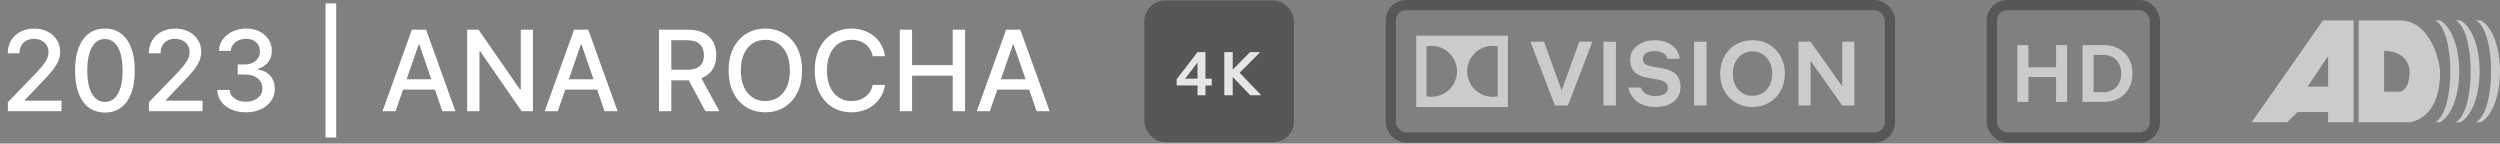 <svg xmlns="http://www.w3.org/2000/svg" width="627" height="36" viewBox="0 0 627 36" fill="none"><rect x="0" y="0" width="627" height="36" fill="#808080" stroke="none"/><path d="M1.966 27.886V25.65L8.883 18.484C9.622 17.705 10.23 17.023 10.71 16.438C11.195 15.845 11.558 15.283 11.797 14.751C12.037 14.219 12.157 13.653 12.157 13.054C12.157 12.376 11.997 11.79 11.678 11.297C11.358 10.799 10.922 10.416 10.37 10.15C9.818 9.877 9.196 9.741 8.504 9.741C7.772 9.741 7.133 9.89 6.587 10.19C6.042 10.489 5.623 10.912 5.33 11.457C5.037 12.003 4.891 12.642 4.891 13.374H1.946C1.946 12.129 2.232 11.041 2.805 10.11C3.377 9.178 4.162 8.456 5.16 7.944C6.158 7.425 7.293 7.165 8.564 7.165C9.848 7.165 10.979 7.422 11.957 7.934C12.942 8.44 13.71 9.132 14.263 10.01C14.815 10.882 15.091 11.867 15.091 12.964C15.091 13.723 14.948 14.465 14.662 15.19C14.382 15.915 13.893 16.724 13.195 17.615C12.496 18.5 11.525 19.575 10.28 20.839L6.218 25.091V25.241H15.42V27.886H1.966ZM26.32 28.225C24.743 28.218 23.395 27.803 22.277 26.977C21.159 26.152 20.304 24.951 19.712 23.374C19.12 21.797 18.824 19.898 18.824 17.675C18.824 15.46 19.12 13.566 19.712 11.996C20.311 10.426 21.169 9.228 22.287 8.403C23.412 7.578 24.756 7.165 26.32 7.165C27.883 7.165 29.224 7.581 30.342 8.413C31.46 9.238 32.315 10.436 32.907 12.006C33.506 13.57 33.805 15.46 33.805 17.675C33.805 19.904 33.509 21.807 32.917 23.384C32.325 24.955 31.47 26.156 30.352 26.988C29.234 27.812 27.89 28.225 26.32 28.225ZM26.32 25.56C27.704 25.56 28.785 24.885 29.563 23.534C30.349 22.183 30.741 20.23 30.741 17.675C30.741 15.979 30.561 14.545 30.202 13.374C29.849 12.196 29.34 11.304 28.675 10.699C28.016 10.086 27.231 9.78 26.32 9.78C24.942 9.78 23.861 10.459 23.076 11.816C22.291 13.174 21.895 15.127 21.888 17.675C21.888 19.379 22.064 20.819 22.417 21.997C22.776 23.168 23.285 24.056 23.944 24.662C24.603 25.261 25.395 25.56 26.32 25.56ZM37.346 27.886V25.65L44.263 18.484C45.001 17.705 45.61 17.023 46.089 16.438C46.575 15.845 46.938 15.283 47.177 14.751C47.417 14.219 47.536 13.653 47.536 13.054C47.536 12.376 47.377 11.79 47.057 11.297C46.738 10.799 46.302 10.416 45.75 10.15C45.197 9.877 44.575 9.741 43.883 9.741C43.151 9.741 42.513 9.89 41.967 10.19C41.421 10.489 41.002 10.912 40.709 11.457C40.417 12.003 40.27 12.642 40.27 13.374H37.326C37.326 12.129 37.612 11.041 38.184 10.11C38.757 9.178 39.542 8.456 40.54 7.944C41.538 7.425 42.672 7.165 43.943 7.165C45.227 7.165 46.359 7.422 47.337 7.934C48.322 8.44 49.09 9.132 49.642 10.01C50.195 10.882 50.471 11.867 50.471 12.964C50.471 13.723 50.328 14.465 50.042 15.19C49.762 15.915 49.273 16.724 48.574 17.615C47.876 18.5 46.904 19.575 45.66 20.839L41.598 25.091V25.241H50.8V27.886H37.346ZM61.699 28.165C60.328 28.165 59.104 27.929 58.026 27.457C56.955 26.984 56.107 26.329 55.481 25.49C54.862 24.645 54.53 23.667 54.483 22.556H57.617C57.657 23.162 57.86 23.687 58.226 24.133C58.599 24.572 59.084 24.911 59.683 25.151C60.282 25.39 60.947 25.51 61.679 25.51C62.484 25.51 63.196 25.371 63.815 25.091C64.441 24.812 64.93 24.422 65.282 23.923C65.635 23.418 65.811 22.835 65.811 22.177C65.811 21.491 65.635 20.889 65.282 20.37C64.936 19.845 64.427 19.432 63.755 19.133C63.09 18.833 62.285 18.683 61.34 18.683H59.613V16.168H61.34C62.099 16.168 62.764 16.032 63.336 15.759C63.915 15.486 64.367 15.107 64.694 14.621C65.019 14.129 65.183 13.553 65.183 12.895C65.183 12.262 65.04 11.713 64.753 11.248C64.474 10.775 64.075 10.406 63.556 10.14C63.043 9.874 62.438 9.741 61.739 9.741C61.074 9.741 60.452 9.864 59.873 10.11C59.3 10.349 58.835 10.695 58.475 11.148C58.116 11.594 57.923 12.129 57.897 12.755H54.912C54.946 11.65 55.272 10.679 55.89 9.84C56.516 9.002 57.341 8.347 58.366 7.874C59.39 7.402 60.528 7.165 61.779 7.165C63.09 7.165 64.221 7.422 65.173 7.934C66.131 8.44 66.869 9.115 67.388 9.96C67.914 10.805 68.174 11.73 68.167 12.735C68.174 13.879 67.854 14.851 67.209 15.649C66.57 16.448 65.718 16.983 64.654 17.256V17.416C66.011 17.622 67.062 18.161 67.808 19.033C68.559 19.904 68.932 20.986 68.925 22.276C68.932 23.401 68.619 24.409 67.987 25.301C67.362 26.192 66.507 26.894 65.422 27.407C64.338 27.912 63.096 28.165 61.699 28.165ZM84.318 0.858V34.473H81.644V0.858H84.318ZM99.215 27.886H95.941L103.297 7.445H106.86L114.216 27.886H110.942L105.163 11.158H105.004L99.215 27.886ZM99.764 19.881H110.383V22.476H99.764V19.881ZM133.666 7.445V27.886H130.832L120.442 12.895H120.252V27.886H117.168V7.445H120.022L130.422 22.456H130.612V7.445H133.666ZM139.892 27.886H136.618L143.974 7.445H147.537L154.893 27.886H151.619L145.84 11.158H145.681L139.892 27.886ZM140.441 19.881H151.06V22.476H140.441V19.881ZM165.283 27.886V7.445H172.569C174.153 7.445 175.467 7.718 176.512 8.263C177.563 8.809 178.348 9.564 178.867 10.529C179.386 11.487 179.646 12.595 179.646 13.853C179.646 15.104 179.383 16.205 178.857 17.156C178.338 18.101 177.553 18.836 176.502 19.362C175.457 19.888 174.143 20.151 172.559 20.151H167.04V17.496H172.28C173.278 17.496 174.09 17.353 174.715 17.067C175.347 16.78 175.81 16.364 176.102 15.819C176.395 15.273 176.542 14.618 176.542 13.853C176.542 13.081 176.392 12.412 176.092 11.847C175.8 11.281 175.337 10.848 174.705 10.549C174.08 10.243 173.258 10.09 172.24 10.09H168.367V27.886H165.283ZM175.374 18.663L180.424 27.886H176.911L171.96 18.663H175.374ZM201.154 17.665C201.154 19.848 200.755 21.724 199.957 23.294C199.158 24.858 198.064 26.063 196.673 26.908C195.289 27.746 193.715 28.165 191.952 28.165C190.182 28.165 188.602 27.746 187.211 26.908C185.827 26.063 184.736 24.855 183.937 23.285C183.139 21.714 182.74 19.841 182.74 17.665C182.74 15.483 183.139 13.61 183.937 12.046C184.736 10.476 185.827 9.271 187.211 8.433C188.602 7.588 190.182 7.165 191.952 7.165C193.715 7.165 195.289 7.588 196.673 8.433C198.064 9.271 199.158 10.476 199.957 12.046C200.755 13.61 201.154 15.483 201.154 17.665ZM198.1 17.665C198.1 16.002 197.831 14.601 197.292 13.463C196.759 12.319 196.028 11.454 195.096 10.868C194.171 10.276 193.123 9.98 191.952 9.98C190.774 9.98 189.723 10.276 188.798 10.868C187.873 11.454 187.141 12.319 186.602 13.463C186.07 14.601 185.804 16.002 185.804 17.665C185.804 19.329 186.07 20.733 186.602 21.877C187.141 23.015 187.873 23.88 188.798 24.472C189.723 25.058 190.774 25.351 191.952 25.351C193.123 25.351 194.171 25.058 195.096 24.472C196.028 23.88 196.759 23.015 197.292 21.877C197.831 20.733 198.1 19.329 198.1 17.665ZM221.977 14.092H218.863C218.743 13.427 218.52 12.841 218.194 12.336C217.868 11.83 217.469 11.401 216.997 11.048C216.524 10.695 215.995 10.429 215.41 10.249C214.831 10.07 214.215 9.98 213.563 9.98C212.385 9.98 211.331 10.276 210.399 10.868C209.474 11.461 208.742 12.329 208.203 13.473C207.671 14.618 207.405 16.015 207.405 17.665C207.405 19.329 207.671 20.733 208.203 21.877C208.742 23.022 209.478 23.887 210.409 24.472C211.341 25.058 212.389 25.351 213.553 25.351C214.199 25.351 214.811 25.264 215.39 25.091C215.975 24.911 216.504 24.649 216.977 24.303C217.449 23.957 217.848 23.534 218.174 23.035C218.507 22.529 218.737 21.951 218.863 21.298L221.977 21.308C221.811 22.313 221.488 23.238 221.009 24.083C220.536 24.921 219.928 25.647 219.182 26.259C218.444 26.864 217.599 27.334 216.647 27.666C215.696 27.999 214.658 28.165 213.533 28.165C211.763 28.165 210.186 27.746 208.802 26.908C207.418 26.063 206.327 24.855 205.529 23.285C204.737 21.714 204.341 19.841 204.341 17.665C204.341 15.483 204.74 13.61 205.538 12.046C206.337 10.476 207.428 9.271 208.812 8.433C210.196 7.588 211.77 7.165 213.533 7.165C214.618 7.165 215.629 7.322 216.567 7.635C217.512 7.941 218.361 8.393 219.112 8.992C219.864 9.584 220.487 10.309 220.979 11.168C221.471 12.02 221.804 12.994 221.977 14.092ZM225.667 27.886V7.445H228.752V16.328H238.942V7.445H242.036V27.886H238.942V18.973H228.752V27.886H225.667ZM248.254 27.886H244.98L252.336 7.445H255.899L263.255 27.886H259.982L254.203 11.158H254.043L248.254 27.886ZM248.803 19.881H259.423V22.476H248.803V19.881Z" fill="white"></path><rect x="287" y="0.122" width="37.528" height="35.528" rx="5.176" fill="#575757"></rect><path d="M300.339 23.886V21.432H295.106V19.864L300.339 13.078H302.326V19.724H303.91V21.432H302.326V23.886H300.339ZM297.218 19.724H300.339V15.702L297.218 19.724ZM307.052 23.886V13.078H309.164V17.457L313.496 13.078H316.043L310.903 18.249L316.307 23.886H313.558L309.164 19.289V23.886H307.052Z" fill="#E6E6E6"></path><path fill-rule="evenodd" clip-rule="evenodd" d="M378.189 8.943H355.194V26.829H378.189V8.943ZM359.026 24.273C358.589 24.273 358.161 24.229 357.749 24.146V11.626C358.015 11.572 358.287 11.534 358.564 11.514C358.605 11.511 358.647 11.509 358.688 11.507L358.785 11.503C358.865 11.5 358.945 11.498 359.026 11.498C362.554 11.498 365.414 14.358 365.414 17.886C365.414 21.413 362.554 24.273 359.026 24.273ZM374.357 24.273C374.446 24.273 374.535 24.272 374.623 24.268C374.769 24.262 374.915 24.252 375.059 24.236C375.253 24.214 375.445 24.184 375.634 24.146V11.626C375.399 11.578 375.159 11.543 374.916 11.522C374.731 11.506 374.545 11.498 374.357 11.498C370.829 11.498 367.969 14.358 367.969 17.886C367.969 21.413 370.829 24.273 374.357 24.273Z" fill="#CBCBCB"></path><path d="M399.372 10.456L393.233 26.461H389.967L383.827 10.456H387.231L391.669 22.689L396.084 10.456H399.372Z" fill="#CBCBCB"></path><path d="M405.28 26.461H402.152V10.456H405.28V26.461Z" fill="#CBCBCB"></path><path d="M415.231 26.829C413.36 26.829 411.835 26.399 410.654 25.541C409.489 24.682 408.73 23.486 408.378 21.953H411.505C411.704 22.597 412.126 23.119 412.77 23.517C413.429 23.9 414.234 24.092 415.185 24.092C416.089 24.092 416.833 23.923 417.415 23.586C418.013 23.234 418.312 22.728 418.312 22.068C418.312 21.685 418.228 21.356 418.059 21.08C417.89 20.788 417.576 20.543 417.116 20.344C416.656 20.129 415.989 19.953 415.116 19.815L413.322 19.516C411.835 19.271 410.716 18.795 409.964 18.09C409.229 17.385 408.861 16.373 408.861 15.055C408.861 14.043 409.129 13.169 409.666 12.433C410.217 11.682 410.953 11.107 411.873 10.708C412.808 10.294 413.851 10.088 415.001 10.088C416.672 10.088 418.074 10.486 419.209 11.283C420.343 12.065 421.041 13.215 421.301 14.733H418.174C418.021 14.089 417.668 13.614 417.116 13.307C416.564 12.985 415.867 12.824 415.024 12.824C414.088 12.824 413.353 13 412.816 13.353C412.279 13.69 412.011 14.165 412.011 14.779C412.011 15.331 412.21 15.76 412.609 16.067C413.023 16.373 413.835 16.626 415.047 16.825L416.771 17.101C419.914 17.607 421.485 19.163 421.485 21.77C421.485 22.843 421.217 23.762 420.681 24.529C420.144 25.28 419.4 25.855 418.45 26.254C417.515 26.637 416.442 26.829 415.231 26.829Z" fill="#CBCBCB"></path><path d="M428.004 26.461H424.876V10.456H428.004V26.461Z" fill="#CBCBCB"></path><path d="M439.518 26.829C438.338 26.829 437.249 26.622 436.253 26.208C435.272 25.794 434.421 25.211 433.7 24.46C432.98 23.709 432.42 22.827 432.022 21.816C431.623 20.788 431.424 19.669 431.424 18.458C431.424 17.247 431.623 16.136 432.022 15.124C432.42 14.097 432.98 13.207 433.7 12.456C434.421 11.705 435.272 11.122 436.253 10.708C437.249 10.294 438.338 10.088 439.518 10.088C440.699 10.088 441.779 10.294 442.761 10.708C443.757 11.122 444.616 11.705 445.336 12.456C446.072 13.207 446.639 14.097 447.038 15.124C447.436 16.136 447.636 17.247 447.636 18.458C447.636 19.669 447.436 20.788 447.038 21.816C446.639 22.827 446.072 23.709 445.336 24.46C444.616 25.211 443.757 25.794 442.761 26.208C441.779 26.622 440.699 26.829 439.518 26.829ZM439.518 24.023C440.484 24.023 441.335 23.793 442.071 23.333C442.822 22.858 443.405 22.206 443.818 21.379C444.248 20.535 444.462 19.562 444.462 18.458C444.462 17.354 444.248 16.388 443.818 15.561C443.405 14.717 442.822 14.066 442.071 13.606C441.335 13.131 440.484 12.893 439.518 12.893C438.568 12.893 437.717 13.131 436.966 13.606C436.23 14.066 435.647 14.717 435.218 15.561C434.804 16.388 434.597 17.354 434.597 18.458C434.597 19.562 434.804 20.535 435.218 21.379C435.647 22.206 436.23 22.858 436.966 23.333C437.717 23.793 438.568 24.023 439.518 24.023Z" fill="#CBCBCB"></path><path d="M451.058 26.461V10.456H454.094L462.028 21.677V10.456H465.063V26.461H462.028L454.094 15.239V26.461H451.058Z" fill="#CBCBCB"></path><rect x="348.806" y="1.278" width="125.2" height="33.216" rx="3.833" stroke="#575757" stroke-width="2.555"></rect><path d="M505.949 25.551V11.324H508.729V16.884H515.658V11.324H518.438V25.551H515.658V19.317H508.729V25.551H505.949Z" fill="#CBCBCB"></path><path d="M522.297 25.551V11.324H527.673C529.091 11.324 530.331 11.617 531.394 12.203C532.47 12.789 533.308 13.614 533.908 14.677C534.521 15.739 534.828 16.993 534.828 18.438C534.828 19.882 534.521 21.136 533.908 22.199C533.308 23.262 532.47 24.086 531.394 24.672C530.331 25.258 529.091 25.551 527.673 25.551H522.297ZM525.077 23.119H527.51C528.382 23.119 529.152 22.935 529.82 22.567C530.501 22.199 531.032 21.667 531.414 20.972C531.809 20.277 532.007 19.433 532.007 18.438C532.007 17.443 531.809 16.598 531.414 15.903C531.032 15.208 530.501 14.677 529.82 14.309C529.152 13.941 528.382 13.757 527.51 13.757H525.077V23.119Z" fill="#CBCBCB"></path><rect x="499.561" y="1.278" width="40.882" height="33.216" rx="3.833" stroke="#575757" stroke-width="2.555"></rect><path fill-rule="evenodd" clip-rule="evenodd" d="M564.72 30.661L582.606 5.11H590.271V30.661H583.883V28.106H576.218L573.663 30.661H564.72ZM583.883 14.053L578.773 21.718H583.883V14.053Z" fill="#CBCBCB"></path><path fill-rule="evenodd" clip-rule="evenodd" d="M591.549 5.11V30.661H604.324C606.879 30.235 611.99 28.106 611.99 17.886C611.564 13.627 608.923 5.11 601.769 5.11H591.549ZM597.937 22.996V12.776C603.047 12.776 604.324 16.182 604.324 17.886C604.324 21.974 602.621 22.996 601.769 22.996H597.937Z" fill="#CBCBCB"></path><path d="M610.712 5.11C615.822 7.665 615.822 28.106 610.712 30.661H611.99C618.377 26.828 618.377 8.943 611.99 5.11L610.712 5.11Z" fill="#CBCBCB"></path><path d="M615.822 5.11C620.932 7.665 620.932 28.106 615.822 30.661H617.1C623.488 26.828 623.488 8.943 617.1 5.11L615.822 5.11Z" fill="#CBCBCB"></path><path d="M620.932 5.11C626.043 7.665 626.043 28.106 620.932 30.661H622.21C628.598 26.828 628.598 8.943 622.21 5.11L620.932 5.11Z" fill="#CBCBCB"></path></svg>
